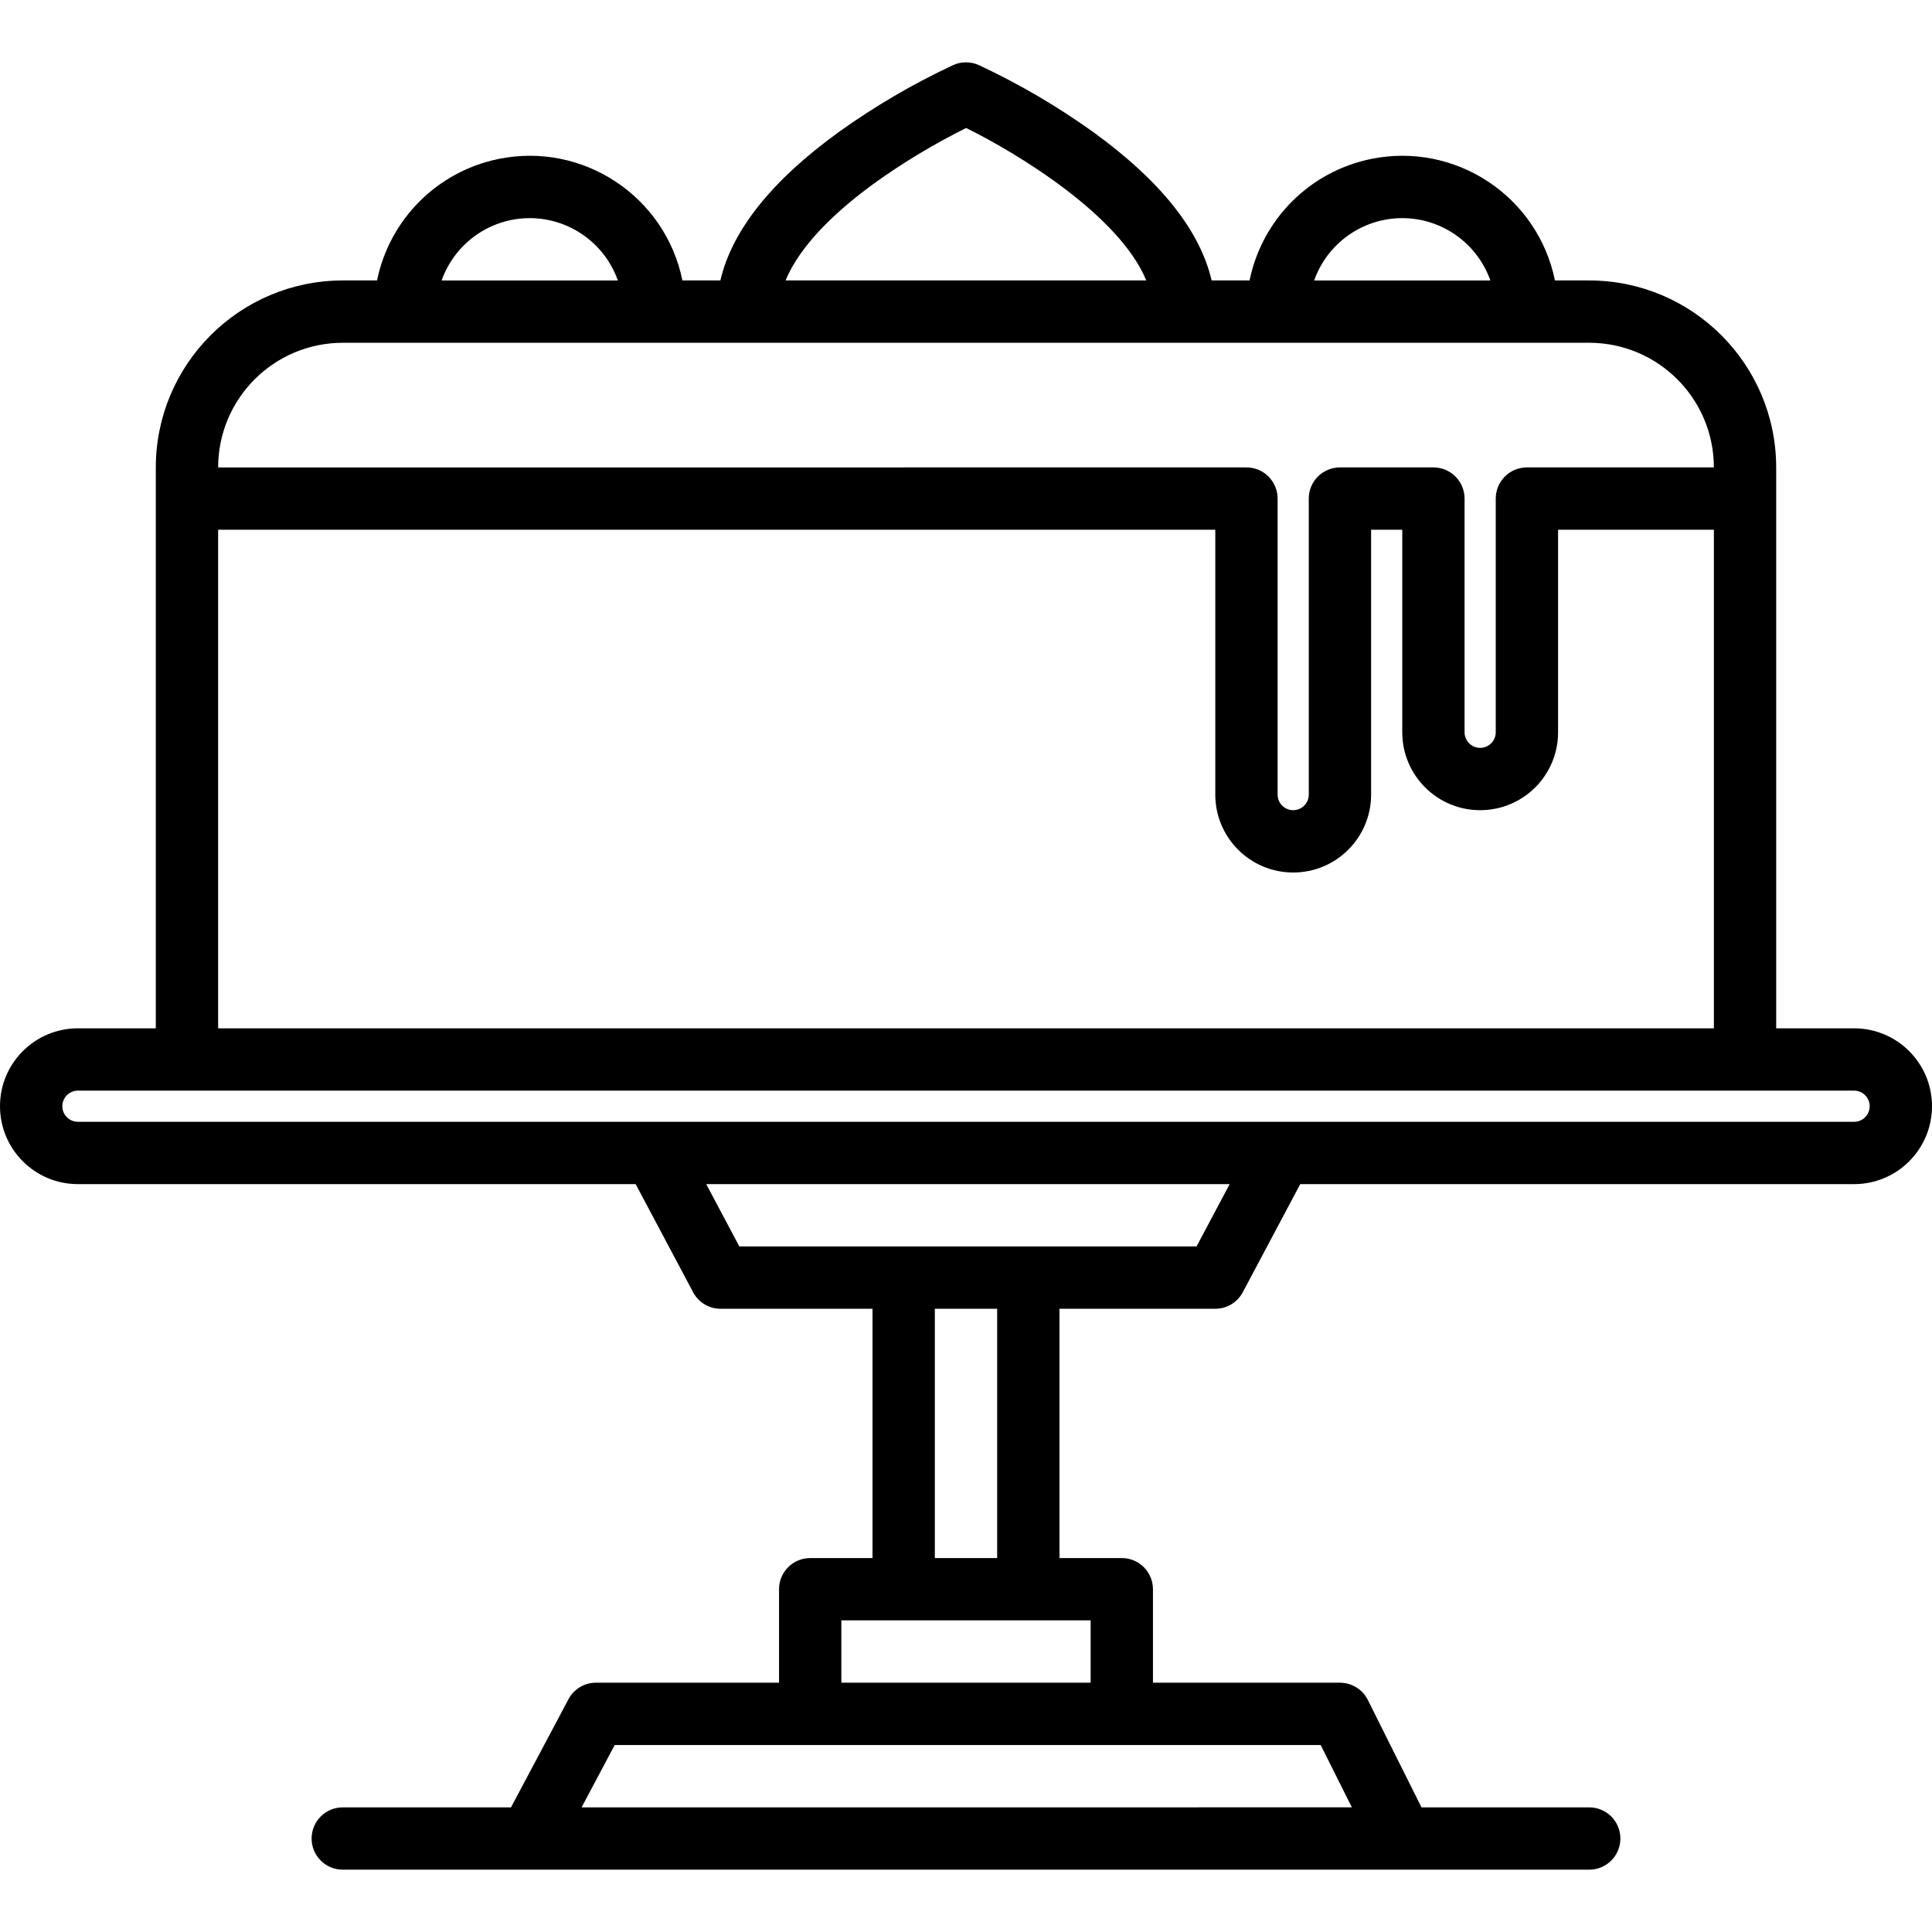<?xml version="1.0" encoding="utf-8"?>
<!-- Generator: Adobe Illustrator 16.0.0, SVG Export Plug-In . SVG Version: 6.00 Build 0)  -->
<!DOCTYPE svg PUBLIC "-//W3C//DTD SVG 1.1//EN" "http://www.w3.org/Graphics/SVG/1.1/DTD/svg11.dtd">
<svg version="1.1" id="Capa_1" xmlns="http://www.w3.org/2000/svg" xmlns:xlink="http://www.w3.org/1999/xlink" x="0px" y="0px"
	 width="512px" height="512px" viewBox="0 0 512 512" enable-background="new 0 0 512 512" xml:space="preserve">
<path d="M491.355,272.515h-20.646V123.87c-0.029-27.353-22.195-49.52-49.549-49.549h-9.083
	c-4.567-22.348-26.385-36.763-48.733-32.196c-16.213,3.313-28.883,15.984-32.196,32.196h-10.054
	c-3.087-13.264-13.585-26.447-31.35-39.308c-9.552-6.851-19.718-12.801-30.369-17.776c-2.147-0.959-4.603-0.959-6.751,0
	c-10.65,4.975-20.816,10.925-30.368,17.776c-17.766,12.862-28.264,26.044-31.35,39.308h-10.055
	c-4.566-22.348-26.384-36.763-48.733-32.196c-16.212,3.313-28.883,15.984-32.195,32.196h-9.084
	C63.487,74.351,41.32,96.517,41.29,123.87v148.645H20.646C9.242,272.515,0,281.758,0,293.16s9.242,20.646,20.646,20.646h147.809
	l15.226,28.646c1.427,2.702,4.232,4.391,7.288,4.387h40.257v66.064h-16.516c-4.561,0-8.258,3.697-8.258,8.259v24.773h-48.517
	c-3.055-0.004-5.861,1.686-7.287,4.388l-15.226,28.645H90.838c-4.561,0-8.258,3.697-8.258,8.259c0,4.561,3.697,8.258,8.258,8.258
	h330.323c4.561,0,8.258-3.697,8.258-8.258c0-4.562-3.697-8.259-8.258-8.259h-44.449l-14.225-28.47
	c-1.402-2.796-4.263-4.562-7.392-4.563h-49.549v-24.773c0-4.562-3.697-8.259-8.258-8.259h-16.516v-66.064h41.291
	c3.055,0.004,5.86-1.686,7.287-4.389l15.226-28.645h146.777c11.401,0,20.646-9.244,20.646-20.646S502.756,272.515,491.355,272.515z
	 M371.613,57.806c10.494,0.013,19.844,6.626,23.35,16.516h-46.699C351.77,64.432,361.119,57.817,371.613,57.806z M231.731,48.546
	c7.698-5.516,15.823-10.407,24.3-14.627c13.688,6.751,40.619,23.123,47.742,40.402h-95.576
	C212.253,64.38,222.668,55.131,231.731,48.546z M140.387,57.806c10.493,0.013,19.843,6.626,23.35,16.516h-46.699
	C120.544,64.432,129.895,57.817,140.387,57.806z M90.838,90.837h330.323c18.236,0.017,33.016,14.796,33.032,33.033h-49.549
	c-4.561,0-8.258,3.697-8.258,8.258v61.935c0,2.28-1.849,4.129-4.13,4.129c-2.279,0-4.129-1.849-4.129-4.129v-61.935
	c0-4.561-3.697-8.258-8.259-8.258h-24.773c-4.561,0-8.258,3.697-8.258,8.258v78.452c0,2.28-1.849,4.129-4.13,4.129
	c-2.279,0-4.129-1.849-4.129-4.129v-78.452c0-4.561-3.697-8.258-8.258-8.258H57.807C57.823,105.634,72.603,90.854,90.838,90.837z
	 M57.807,140.386h264.258v70.194c0,11.401,9.243,20.645,20.645,20.645c11.402,0,20.646-9.243,20.646-20.645v-70.194h8.258v53.677
	c0,11.402,9.243,20.646,20.646,20.646s20.646-9.243,20.646-20.646v-53.677h41.291v132.129H57.807V140.386z M349.997,462.45
	l8.258,16.516H154.127l8.773-16.516H349.997z M289.032,429.418v16.516h-66.064v-16.516H289.032z M247.742,412.902v-66.064h16.516
	v66.064H247.742z M317.099,330.321H195.933l-8.774-16.516h138.715L317.099,330.321z M491.355,297.289H20.646
	c-2.28,0-4.13-1.85-4.13-4.13s1.849-4.13,4.13-4.13h470.709c2.279,0,4.129,1.85,4.129,4.13S493.635,297.289,491.355,297.289z"/>
</svg>
